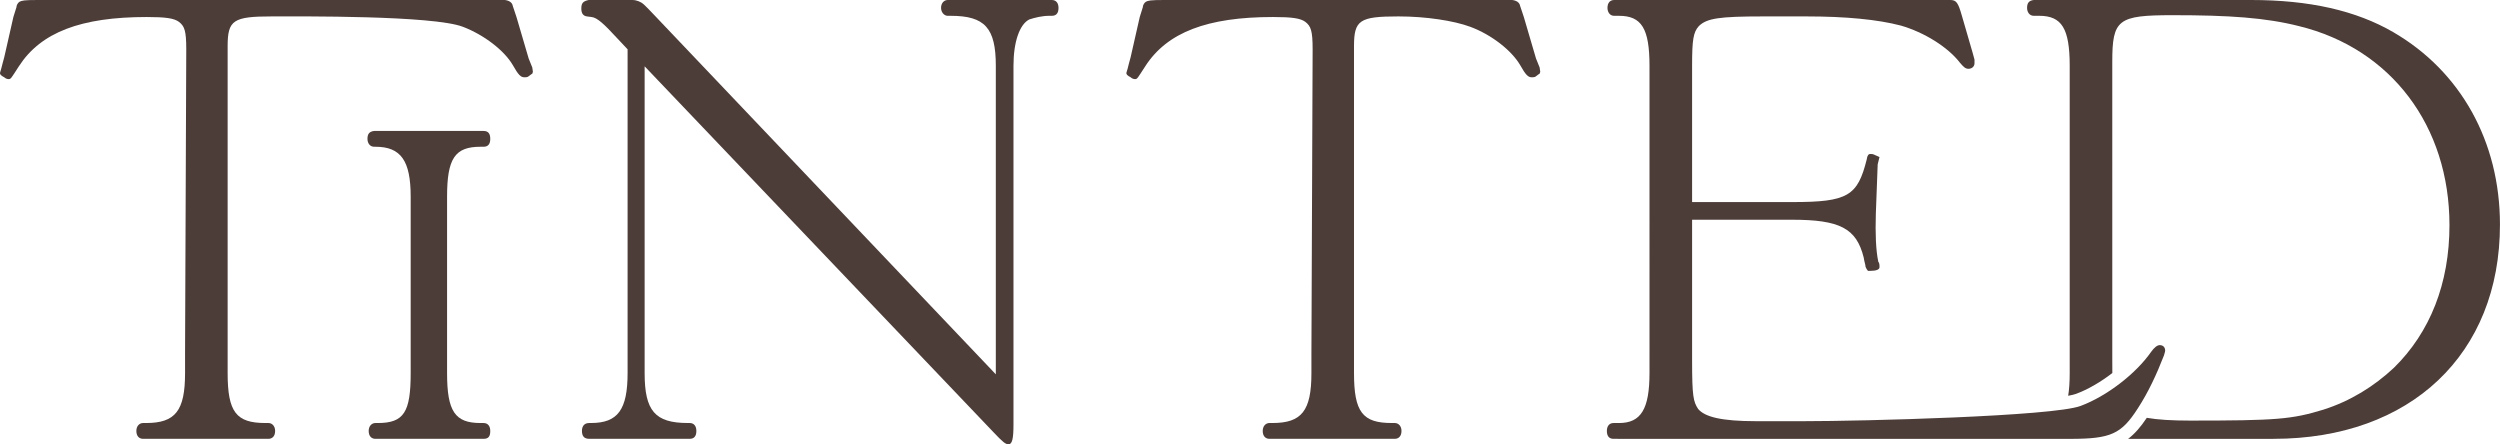 <?xml version="1.0" encoding="UTF-8"?><svg id="Layer_2" xmlns="http://www.w3.org/2000/svg" viewBox="0 0 210.054 37.332"><g id="Components"><g id="_9b298529-2524-4d99-a6bd-e185f2f11e2e_10"><path d="M15.548,29.864l.102-25.723c0-1.585-.153-1.944-.613-2.303-.41-.306-1.125-.408-2.711-.408C6.803,1.431,3.428,2.711,1.585,5.572c-.664,1.023-.664,1.076-.868,1.076-.104,0-.257-.053-.359-.155-.308-.151-.359-.257-.359-.359,0-.049.051-.151.102-.355.053-.257.155-.566.257-.974l.766-3.375.257-.819c0-.151.102-.359.255-.461C1.842.049,1.995,0,3.171,0h39.253c.357.049.613.204.664.51l.308.921,1.021,3.477.308.766c0,.106.051.257.051.359,0,.053-.051.102-.051.155-.102.049-.204.155-.359.257-.102.049-.204.049-.306.049-.308,0-.511-.204-.972-1.023-.715-1.227-2.41-2.537-4.194-3.22-2.516-.964-13.733-.872-16.034-.872-3.273,0-3.733.31-3.733,2.507v27.463c0,3.273.717,4.194,3.171,4.194h.257c.306,0,.562.257.562.664,0,.461-.257.664-.562.664h-10.536c-.306,0-.562-.204-.562-.664,0-.408.257-.664.562-.664h.257c2.454,0,3.273-1.023,3.273-4.194v-1.484Z" style="fill:#4c3d39;"/><path d="M31.949,36.871h-.408c-.308,0-.564-.204-.564-.664,0-.408.257-.664.564-.664h.204c2.199,0,2.761-.921,2.761-4.194v-14.825c0-3.02-.819-4.194-2.965-4.194h-.104c-.357,0-.562-.306-.562-.664,0-.411.155-.615.562-.664h9.194c.41,0,.562.253.562.664,0,.461-.204.664-.562.664h-.255c-2.148,0-2.812.97-2.812,4.194v14.825c0,3.22.664,4.194,2.812,4.194h.255c.359,0,.562.257.562.664,0,.461-.153.664-.562.664h-8.682Z" style="fill:#4c3d39;"/><path d="M52.73,4.141l-.817-.868c-1.176-1.28-1.738-1.789-2.199-1.842l-.41-.053c-.306-.049-.461-.253-.461-.664,0-.461.155-.612.613-.714h3.683c.206,0,.359.049.511.102.359.151.41.204,1.382,1.227l28.638,30.121V5.523c0-3.171-.921-4.194-3.784-4.194h-.255c-.308,0-.562-.306-.562-.664C79.069.253,79.324,0,79.631,0h8.745c.357,0,.562.253.562.664,0,.461-.206.664-.562.664h-.206c-.613,0-1.227.155-1.687.306-.817.411-1.329,1.891-1.329,3.888v30.17c0,1.125-.102,1.638-.41,1.638-.255,0-.461-.155-1.329-1.076L54.163,5.572v25.776c0,3.171.87,4.194,3.632,4.194h.153c.359,0,.562.257.562.664,0,.461-.204.664-.562.664h-8.437c-.41,0-.615-.204-.615-.664,0-.408.206-.664.615-.664h.153c2.25,0,3.067-1.125,3.067-4.194V4.141Z" style="fill:#4c3d39;"/><path d="M110.187,29.864l.102-25.723c0-1.585-.153-1.944-.613-2.303-.41-.306-1.125-.408-2.711-.408-5.523,0-8.898,1.28-10.74,4.141-.664,1.023-.664,1.076-.868,1.076-.104,0-.257-.053-.359-.155-.308-.151-.359-.257-.359-.359,0-.049.051-.151.104-.355.051-.257.153-.566.255-.974l.766-3.375.257-.819c0-.151.102-.359.255-.461C96.481.049,96.634,0,97.81,0h29.253c.357.049.613.204.664.51l.308.921,1.021,3.477.308.766c0,.106.051.257.051.359,0,.053-.051.102-.051.155-.102.049-.204.155-.359.257-.102.049-.204.049-.306.049-.308,0-.511-.204-.972-1.023-.715-1.227-2.403-2.556-4.194-3.22-1.38-.513-3.733-.872-6.034-.872-3.273,0-3.733.31-3.733,2.507v27.463c0,3.273.717,4.194,3.171,4.194h.257c.306,0,.562.257.562.664,0,.461-.257.664-.562.664h-10.536c-.306,0-.562-.204-.562-.664,0-.408.257-.664.562-.664h.257c2.454,0,3.273-1.023,3.273-4.194v-1.484Z" style="fill:#4c3d39;"/><path d="M135.933,36.871h-.359c-.357,0-.562-.204-.562-.664,0-.408.206-.664.562-.664h.461c1.842,0,2.558-1.178,2.558-4.194V5.523c0-3.122-.664-4.194-2.558-4.194h-.41c-.357,0-.562-.306-.562-.664C135.062.253,135.268,0,135.625,0h28.23c.511,0,.664.204.972,1.276l.921,3.171.153.562v.31c0,.253-.204.461-.511.461-.255,0-.41-.155-.715-.513-1.023-1.329-3.018-2.556-4.96-3.118-1.944-.513-4.655-.77-7.928-.77h-3.683c-3.63,0-4.704.155-5.37.819-.459.513-.562,1.125-.562,3.326v11.454h8.434c4.653,0,5.472-.51,6.238-3.579.051-.359.153-.461.308-.461.102,0,.204,0,.306.053l.461.204-.153.612-.155,4.145c-.051,1.687,0,3.065.206,4.039.102.102.102.306.102.461,0,.204-.308.306-.766.306h-.206c-.051-.049-.153-.204-.204-.359,0-.151-.102-.408-.153-.766-.615-2.454-1.995-3.171-6.036-3.171h-8.381v11.865c0,2.967.104,3.428.511,4.039.562.664,1.944,1.023,4.859,1.023h3.99c4.96,0,20.926-.408,23.278-1.28,2.199-.815,4.655-2.711,5.933-4.549.257-.359.511-.562.717-.562.306,0,.459.204.459.461,0,.102-.051.204-.102.408-.613,1.585-1.329,3.118-2.199,4.451-1.38,2.148-2.25,2.556-5.676,2.556h-38.008Z" style="fill:#4c3d39;"/><path d="M201.105,2.711c-3.171-1.842-7.108-2.711-11.967-2.711h-18.258c-.408.049-.562.253-.562.664,0,.359.206.664.562.664h.461c1.893,0,2.558,1.072,2.558,4.194v25.825c0,.749-.041,1.378-.129,1.907.285-.052.514-.106.663-.161,1.001-.37,2.077-1.001,3.049-1.749-.004-.301-.005-.649-.005-1.073V5.213c0-3.579.461-3.937,5.064-3.937,4.755,0,7.824.208,10.636.921,7.722,1.891,12.631,8.388,12.631,16.724,0,4.911-1.637,9-4.653,11.967-1.687,1.585-3.683,2.812-5.933,3.53-2.659.815-3.937.921-11.201.921-1.566,0-2.733-.074-3.643-.233-.52.779-1.022,1.351-1.568,1.766h12.217c11.506,0,19.024-7.108,19.024-18,0-7.006-3.324-12.888-8.949-16.161Z" style="fill:#4c3d39;"/></g></g></svg>